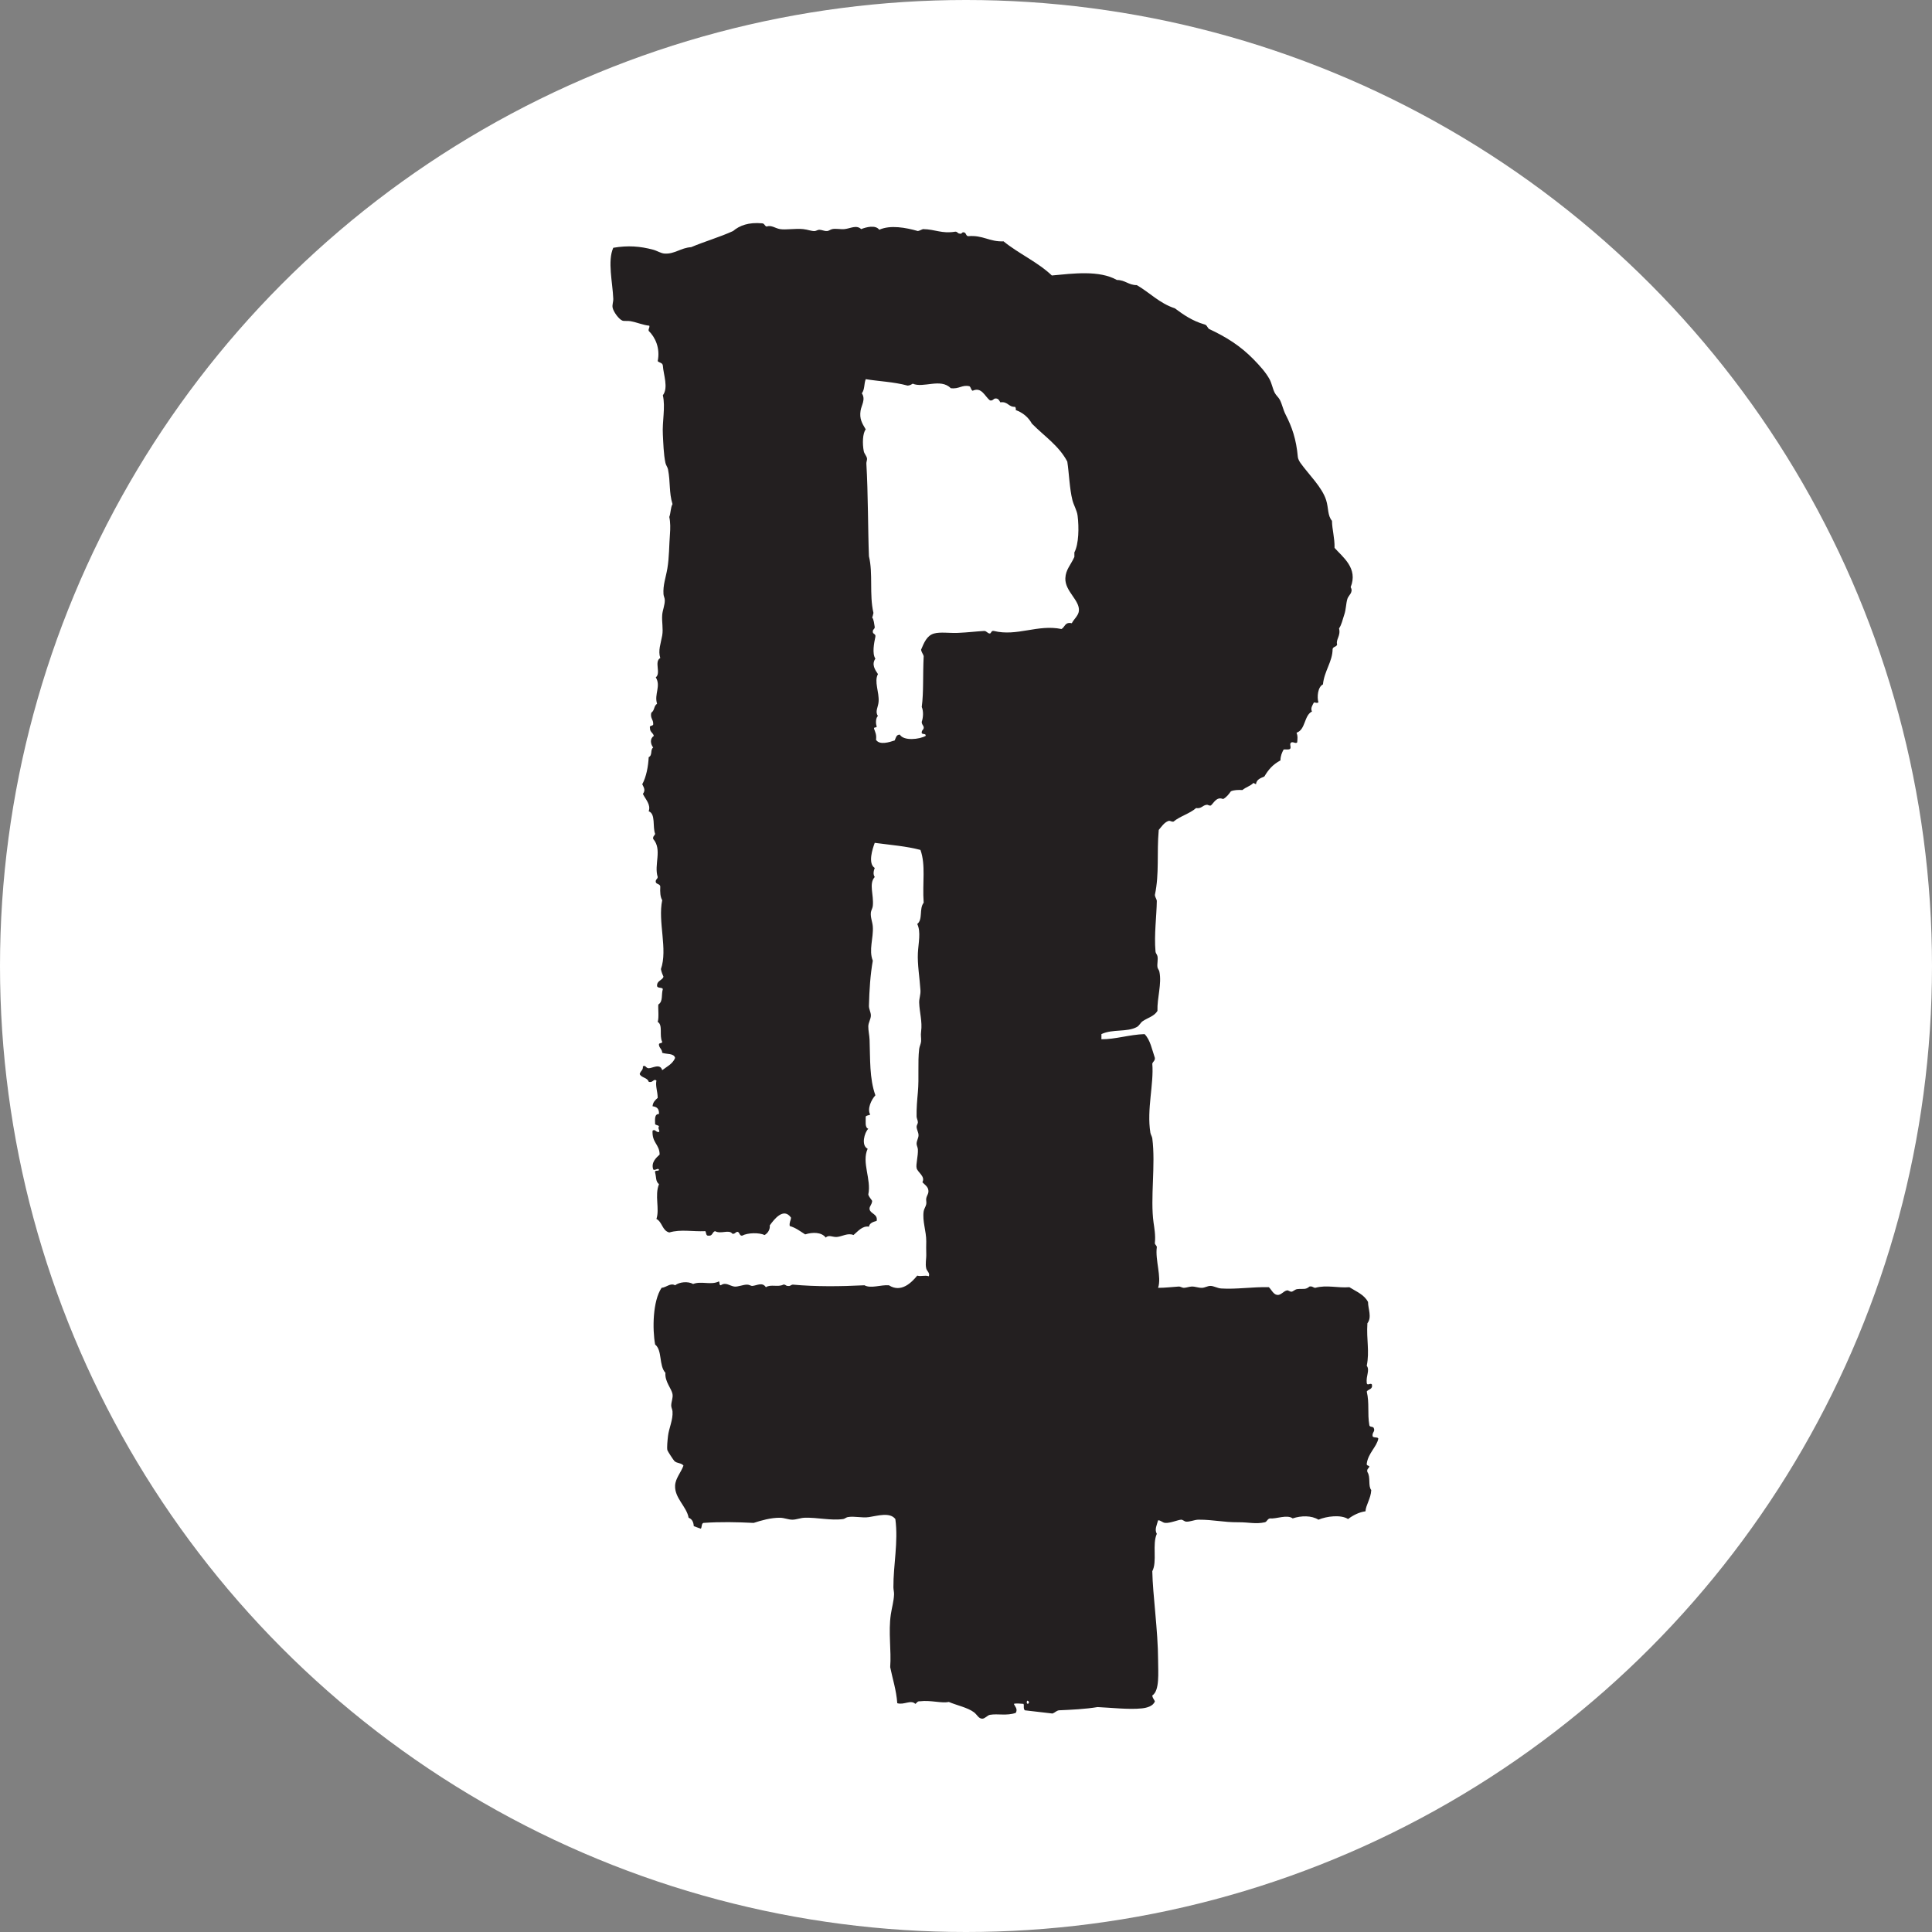 <?xml version="1.0" encoding="UTF-8"?><svg id="Layer_1" xmlns="http://www.w3.org/2000/svg" viewBox="0 0 720 720"><rect x="0" y="0" width="720" height="720" fill="#808080" stroke="none"/><defs><style>.cls-1{fill:#fff;}.cls-2{fill:#231f20;fill-rule:evenodd;}</style></defs><circle class="cls-1" cx="360" cy="360" r="360"/><path class="cls-2" d="M359.11,86.58c1,.04,.76,1.32,1.68,1.44,5.54-.5,7.92,2.16,13.2,1.92,5.64,4.6,12.76,7.72,18,12.72,7.9-.73,17.65-2.04,24.24,1.68,3.13,0,4.31,1.93,7.44,1.92,4.81,2.79,8.43,6.77,14.16,8.64,3.25,2.43,6.62,4.74,11.04,6,.93,.19,1.07,1.17,1.68,1.68,6.45,3.02,11.63,6.26,16.56,11.28,2.26,2.3,4.62,4.91,6,7.44,.86,1.57,1.12,3.42,1.92,5.04,.49,.99,1.43,1.71,1.92,2.64,.87,1.64,1.22,3.7,2.16,5.52,2.35,4.58,3.97,9.12,4.56,15.84,.05,.6,.54,1.57,.96,2.16,3.03,4.26,8.11,9.09,9.6,13.92,.93,3.02,.47,5.67,2.16,7.68,.05,3.34,1.03,6.22,.96,10.08,3.08,3.46,8.85,7.6,6,14.64,1.14,1.89-.81,3.05-1.2,4.32-.58,1.88-.48,3.91-1.2,6-.65,1.89-.95,3.64-1.92,5.04,.7,2.86-1.27,4.06-.72,6-.19,.93-1.49,.75-1.68,1.68-.01,4.69-3.12,8.19-3.6,13.2-1.93,.91-2.29,4.72-1.68,6.72-.76,.33-.8,.05-1.68,0-.42,.78-1.43,2.25-.72,3.36-3.03,1.53-2.34,6.78-5.76,7.92,.5,1.28,.36,2.03,.24,3.6-.62,.59-1.18-.23-2.16,0-.95,.53,.07,1.72-.48,2.4-.45,.43-1.59,.17-2.4,.24-.62,1.13-1.18,2.34-1.2,4.08-2.91,1.59-4.42,3.36-6,6-1.39,.61-2.93,1.07-3.12,2.88-.35-.12-.6-.35-.96-.48-1.08,1.16-2.89,1.59-4.08,2.64-1.67-.07-3.22-.02-4.32,.48-.8,1.12-1.62,2.21-2.88,2.88-2.44-.98-3.38,1.34-4.56,2.4-.83,.19-.92-.36-1.68-.24-1.47,.21-1.84,1.52-3.84,1.2-2.38,2.1-5.96,3-8.4,5.04-.89,.17-1.03-.41-1.92-.24-1.66,.66-2.53,2.11-3.6,3.36-.79,8.86,.28,16.07-1.44,24.24,.08,.88,.59,1.33,.72,2.16-.07,5.82-1.05,12.51-.48,18.96,.05,.59,.59,1.05,.72,1.68,.27,1.29-.17,2.82,0,4.08,.08,.61,.59,1.04,.72,1.68,.95,4.6-.87,9.69-.72,14.64-1.21,2.01-3.54,2.5-5.52,3.84-.79,.54-1.24,1.66-2.16,2.16-3.68,2.01-9.03,.67-13.2,2.64v1.92c5.11,.06,10.42-1.74,16.08-1.92,2.12,2.12,2.76,5.72,3.84,8.88,.08,1.12-.74,1.34-.96,2.16,.63,7.55-2.12,16.97-.72,25.68,.11,.7,.63,1.46,.72,2.16,1.29,9.86-.82,22.24,.48,31.44,.23,1.61,.8,4.81,.48,7.44-.06,.86,.72,.88,.72,1.68-.65,4.84,1.85,11,.48,15.12,2.59,.01,5.22-.33,7.68-.48,.64-.04,1.33,.5,1.92,.48,.96-.03,1.93-.43,2.88-.48,1.3-.06,2.5,.51,3.84,.48,1.12-.02,2.07-.7,3.12-.72,1.31-.02,2.58,.86,4.08,.96,5.66,.37,11.66-.64,17.76-.48,.97,.93,1.67,2.7,3.12,2.88,1.37,.17,2.26-1.38,3.6-1.68,.56-.12,1.04,.49,1.68,.48,.63,0,1.26-.85,2.16-.96,2.18-.27,3.09,.36,4.56-.96,1.1-.22,1.36,.4,2.16,.48,4.23-1.19,8.45,.13,12.72-.24,2.55,1.61,5.55,2.77,6.96,5.52-.01,2.54,1.53,5.65-.24,7.92-.4,6.3,.86,10.26-.24,15.84,1.24,1.7-.33,3.66,0,6.48,.23,1.1,1.4-.23,1.92,.48,.41,1.93-1.35,1.69-1.92,2.64,1.05,4.47,.19,8.01,.96,12.48,.03,.93,1.51,.41,1.68,1.2,.53,1.28-.61,1.4-.48,2.88,.18,.86,1.84,.24,2.16,.96-.56,3.05-3.81,5.46-4.32,9.36-.11,.75,.6,.68,.96,.96-.07,.89-1.06,.86-.72,2.16,1.28,1.88,.18,5.23,1.44,6.72-.15,3.16-2,5.52-2.16,7.92-2.3,.3-4.64,1.46-6.48,2.88-2.72-1.74-8.02-1.03-11.04,.24-2.61-1.61-6.43-1.53-9.6-.48-2.14-1.55-6.18,.29-8.4,0-1.01,.11-1.1,1.14-1.92,1.44-3.56,.78-5.87-.03-10.08,0-5.36,.04-9.13-.97-14.64-.96-1.64,0-3.24,.88-4.8,.72-.4-.04-1.2-.73-1.68-.72-1.15,.03-4.18,1.36-6,1.2-1.05-.09-1.66-1.03-2.64-.96-.41,1.64-1.43,3.39-.48,5.04-1.78,3.94,.22,10.34-1.68,13.92,.16,8.82,2.13,22.11,2.16,33.12,.01,4.67,.64,11.38-2.16,13.2,.08,.96,.65,1.43,.96,2.16-.59,1.79-2.95,2.44-4.8,2.64-4.91,.53-11.76-.28-16.56-.48-4.65,.76-9.73,1-14.4,1.2-1.02,.18-1.5,.9-2.4,1.2-3.43-.41-6.88-.8-10.32-1.2-.66-.75-.16-1.73-.48-2.4-1-.03-2.57-.3-3.6,0,.4,.98,1.55,1.88,.72,3.36-3.43,1.17-6.65,.22-9.6,.72-.98,.17-1.84,1.43-2.88,1.44-1.4,0-1.86-1.45-3.12-2.4-2.34-1.76-6.36-2.56-9.36-3.84-2.76,.59-6.65-.74-10.8-.24-.97-.09-1.1,.66-1.68,.96-1.66-1.67-4.17,.51-6.72-.24-.37-4.99-1.74-8.98-2.64-13.44,.47-6.19-.74-13.05,.24-19.68,.36-2.45,1.1-4.85,1.2-7.44,.03-.91-.23-1.73-.24-2.64-.06-8.27,1.88-16.91,.72-25.44-2.01-2.64-6.62-1.21-9.84-.72-2.6,.4-5.41-.46-7.92,0-.58,.11-1.11,.64-1.68,.72-4.64,.65-9.64-.65-14.4-.48-1.61,.06-3.05,.72-4.56,.72-1.48,0-3-.7-4.56-.72-3.44-.04-7.04,1.01-9.84,1.92-6.34-.3-12.22-.45-18.72,0-.79,.25-.52,1.56-.96,2.16-.91-.28-1.76-.64-2.64-.96-.1-1.58-.69-2.67-1.92-3.12-.72-4.16-5.27-7.33-5.04-12,.13-2.71,2.18-4.83,3.12-7.44-.81-1.08-2.34-.74-3.36-1.68-.34-.31-2.56-3.7-2.64-4.08-.21-.96,.04-3.57,.24-5.28,.34-2.92,1.9-5.99,1.68-9.12-.05-.73-.47-1.45-.48-2.16-.01-1.49,.72-2.85,.48-4.32-.33-2.04-2.94-4.65-2.64-7.92-2.52-2.76-1.09-8.39-3.84-10.56-1.06-5.79-.9-16.23,2.4-21.12,1.95-.22,3.25-1.93,5.04-.96,1.64-1.25,4.81-1.56,6.72-.48,3.08-1.21,6.67,.54,9.6-.96,.41,.31,0,1.43,.72,1.44,1.85-1.32,3.36,.27,5.04,.48,1.32,.17,3.27-.74,4.8-.72,.8,0,1.39,.53,1.92,.48,1.76-.16,3.7-1.53,5.04,.48,1.76-1.21,4.55,.08,6.48-.96,.88-.16,.92,.52,1.68,.48,1,.2,1.13-.47,1.92-.48,8.73,.79,17.61,.69,26.64,.24,2.4,1.32,6.03-.23,9.12,0,4.59,2.95,8.49-1.07,10.56-3.6,1.51,.43,2.79-.28,4.32,.24,.49-1.26-.72-1.88-.96-2.88-.44-1.85,.08-3.61,0-5.52-.06-1.56-.02-2.89,0-4.56,.04-3.85-1.52-7.57-.96-11.28,.14-.91,.79-1.73,.96-2.64,.15-.81-.14-1.43,0-2.16,.27-1.34,1.09-1.82,.72-3.36-.28-1.14-1.51-1.93-2.16-2.64,1.2-2.2-1.81-3.69-2.16-5.28-.31-1.41,.61-4.51,.48-6.96-.04-.75-.51-1.53-.48-2.16,.05-1.18,.73-2.11,.72-3.12-.01-1.08-.66-2-.72-3.12-.03-.56,.46-1.11,.48-1.68,.02-.71-.47-1.45-.48-2.16-.06-3.02,.2-6.05,.48-9.12,.48-5.32-.11-10.94,.48-16.08,.11-.93,.67-1.95,.72-2.88,.07-1.36-.21-2.09,0-3.6,.51-3.69-.61-7.21-.72-10.8-.04-1.47,.58-2.95,.48-4.56-.28-4.52-1.18-9.66-.96-13.92,.19-3.72,1.2-7.88-.24-10.8,2.18-1.68,.63-5.73,2.4-7.92-.55-7.4,.84-13.93-1.2-19.68-5.24-1.4-11.06-1.84-17.04-2.64-.86,2.31-2.61,7.7,0,9.36-.42,1.04-.7,2.41,0,3.36-2.3,2.55-.28,6.64-.72,10.8-.09,.87-.63,1.63-.72,2.4-.21,1.89,.6,3.52,.72,5.28,.3,4.33-1.6,8.73,0,12.72-.94,5.29-1.29,10.98-1.44,16.8-.03,1.22,.72,2.42,.72,3.6,0,1.37-.94,2.65-.96,4.08-.02,1.57,.42,3.34,.48,5.04,.26,7.12-.09,14.34,2.16,20.64-1.48,1.6-3.16,5.06-1.92,7.2-.51,.29-1.34,.26-1.68,.72,.06,1.78-.41,4.09,.96,4.56-1.47,1.42-2.74,6.24-.24,7.44-2.33,5.16,1.45,11.39,.24,17.04,.26,1.02,.99,1.57,1.44,2.4-.1,1.52-1.14,2.02-.96,3.12,.27,1.69,3.15,1.75,2.64,4.32-1.29,.39-2.62,.74-2.88,2.16-2.49-.42-4.19,1.84-5.76,3.12-2.1-.91-4.28,.58-6.24,.72-1.5,.11-3.07-.95-4.08,.24-1.59-2.09-4.92-2.08-7.68-1.2-1.82-1.13-3.45-2.46-5.76-3.12-.22-1.42,.41-1.99,.48-3.12-2.79-3.99-6.34,.69-7.92,2.88,.17,1.49-.67,2.87-1.92,3.6-2-.95-6.24-.91-8.4,.24-1.06,.03-.83-1.25-1.68-1.44-.85,.03-.87,.89-1.92,.72-1.29-1.74-4.19,.26-6.48-.96-1.06,.3-.88,1.84-2.4,1.68-1.06,.1-.83-1.09-1.2-1.68-4.83,.22-9.09-.79-13.44,.48-2.65-.63-2.61-3.95-4.8-5.04,1.28-3.75-.75-8.71,.96-12.96-1.31-1.07-.94-2.39-1.44-4.32-.31-1.11,1.22-.38,1.44-.96-.21-1.08-1.6,.48-2.16-.24-.84-2.6,1.08-4.29,2.4-5.52-.04-3.86-2.9-4.32-2.64-8.88,.96-.79,1.26,.7,2.4,.48,.46-.59-.58-1.17,0-2.16-.32-.4-1.07-.37-1.44-.72-.04-1.8-.32-3.84,1.44-3.84,.09-2.2-1.01-2.67-2.4-2.88,.13-1.55,1.04-2.32,1.92-3.12-.05-2.6-.89-4.23-.48-6.48-1.1-.8-1.3,1.01-2.88,.48-.47-1.61-2.72-1.44-3.36-2.88,.43-1.41,1.31-1.3,1.2-2.88,1.09-.6,1.01,.69,2.16,.72,1.32,.03,4.27-1.97,5.04,.72,1.76-1.36,3.91-2.33,4.8-4.56-.4-1.84-3.18-1.3-4.8-1.92-.03-1.33-1.04-1.68-1.2-2.88-.23-1.03,1.18-.42,1.2-1.2-1.2-2.34,.36-6.26-1.68-7.44,.54-1.62,.07-5.26,.24-6.48,1.84-1.16,1.03-3.7,1.68-5.76-.34-.78-2.08-.16-2.16-1.2-.06-1.98,1.89-1.95,2.4-3.36-.38-.9-.77-1.79-.96-2.88,2.61-7.36-1.21-17.64,.48-25.68-.73-1.19-.83-3.01-.72-5.04-.05-1.07-1.43-.81-1.68-1.68-.17-1.05,.69-1.07,.72-1.92-1.47-4.62,1.79-10.19-1.68-14.16-.2-1.08,.56-1.2,.72-1.92-1.02-2.58,.27-7.47-2.4-8.4,.89-2.51-1.19-4.44-2.16-6.48,1.03-1.37,.41-2.27-.24-3.6,1.5-2.7,2.25-6.74,2.4-10.08,1.54-.75,.48-2.77,1.68-3.6-1.03-1.31-1.3-3.35,.24-4.32-.26-1.18-1.46-1.42-1.44-2.88-.4-1.36,1.38-.54,1.2-1.68,.03-1.62-1.17-2.03-.72-4.08,1.38-.99,.83-2.42,2.16-3.36-1.14-3.55,1.54-6.58-.48-9.84,2.05-1.5-.71-5.87,1.68-7.2-.9-2.75,.2-5.44,.72-8.4,.44-2.52-.21-5.06,0-7.68,.15-1.84,1-3.6,.96-5.52-.01-.76-.43-1.46-.48-2.16-.24-3.41,.85-6.14,1.44-9.6,.7-4.11,.64-8.65,.96-12.72,.16-2.08,.21-4.45-.24-6.48,.55-1.45,.47-3.53,1.2-4.8-1.36-4.35-.73-8.1-1.68-12.96-.16-.8-.77-1.51-.96-2.4-.7-3.26-.79-7.5-.96-10.56-.28-4.96,1.02-10.12,0-14.64,2.15-2.82,.22-7.64,0-11.04-.08-1.12-1.36-1.04-1.92-1.68,1-4.93-.97-8.94-3.36-11.28-.17-.89,.41-1.03,.24-1.92-2.41-.25-4.55-1.23-6.96-1.68-1.24-.23-2.39,.06-3.12-.24-1.34-.56-3.3-3.29-3.6-4.8-.22-1.12,.29-2.1,.24-3.36-.24-6.06-2.21-14.03,0-18.96,5.43-.93,9.96-.6,14.88,.72,1.51,.4,2.83,1.37,4.32,1.44,3.76,.19,5.91-2.13,9.84-2.4,5.06-2.14,10.66-3.74,15.6-6,2.47-2.09,5.8-3.32,10.8-2.88,.93,.03,.95,.97,1.68,1.2,1.84-.65,3.25,.67,5.04,.96,2.19,.36,5.67-.31,8.64,0,1.66,.17,3.06,.81,4.32,.72,.5-.04,1.16-.5,1.68-.48,1.04,.04,1.85,.54,2.88,.48,.7-.04,1.16-.55,1.92-.72,1.37-.3,3.12,.15,4.56,0,2.32-.25,4.41-1.67,6.24,0,1.8-.75,5.38-1.66,6.72,.24,4.14-1.87,9.89-.81,14.4,.48,.73-.15,1.25-.51,1.92-.72,4.66,.08,6.92,1.79,12,.96,.86-.06,.88,.72,1.68,.72,.9,.26,.68-.6,1.44-.48Zm2.16,57.36c-2.75-.65-3.83,1.15-6.96,.72-3.76-3.83-10.23,.08-14.16-1.68-.55,.33-1.07,.69-1.92,.72-5.26-1.43-10.69-1.57-15.6-2.4-.7,1.87-.29,3.66-1.44,5.28,1.51,2.26-.18,4.46-.48,6.48-.45,3.05,.52,4.6,1.92,6.96-1.16,1.44-1.28,5.33-.72,8.16,.18,.89,1.03,1.73,1.2,2.64,.1,.57-.28,1.33-.24,1.92,.66,11.06,.58,24.94,.96,34.56,1.58,6.44,.08,14.27,1.68,21.12-.17,.55-.21,1.23-.48,1.68,.67,.85,.71,2.33,.96,3.6,0,.8-.78,.82-.72,1.68-.05,1.01,1.18,.74,.96,1.92-.49,2.31-1.27,6.25,0,8.16-1.48,2.15-.18,4.07,.96,5.76-1.52,2.74,.53,6.74,.24,10.32-.16,2.02-1.42,3.66-.24,5.28-.8,.64-.92,2.68-.48,3.84,.12,.76-1.19,.09-.96,.96,.41,1.19,.99,2.21,.72,4.08,1.32,2.09,4.98,.89,6.96,.24,.45-.91,.53-2.19,1.92-2.16,1.46,2.44,7.29,1.77,9.6,.48,.26-1.22-1.7-.22-1.44-1.44,.03-.85,.89-.87,.72-1.92-.2-.68-.77-.98-.72-1.92,.57-1.57,.69-3.98,0-5.52,.75-5.69,.35-11.28,.72-18.96-.25-.87-.84-1.4-.96-2.4,1.06-2.47,2.09-5.23,4.8-6,2.35-.67,5.7-.11,8.88-.24,3.66-.15,6.95-.57,9.84-.72,1.01,.03,1.15,.93,2.16,.96,.54-.26,.45-1.15,1.44-.96,8.62,2.14,16.35-2.56,25.2-.72,1.29-.71,1.26-2.74,3.84-2.16,.79-1.55,2.46-2.83,2.64-4.56,.43-4-5.26-7.34-5.04-12.24,.14-3.2,1.97-4.82,3.36-7.92v-1.68c1.66-3.12,1.75-9.33,1.2-13.68-.25-2.01-1.42-3.81-1.92-5.76-1.08-4.25-1.26-10.13-1.92-14.4-3.14-5.98-8.69-9.55-13.2-14.16-1.32-2.36-3.31-4.05-6-5.04,.08-.56-.04-.92-.24-1.2-2.53,.13-2.68-2.12-5.52-1.68-.39-.65-.66-1.42-1.68-1.44-.99-.03-.96,.96-2.16,.72-1.91-1.4-3.08-5.18-6.48-3.6-.65-.31-.6-1.32-1.2-1.68Zm21.84,491.04c.53-.5,.5-.9-.24-1.2-.33,.31-.37,1.18,.24,1.2Z"/></svg>